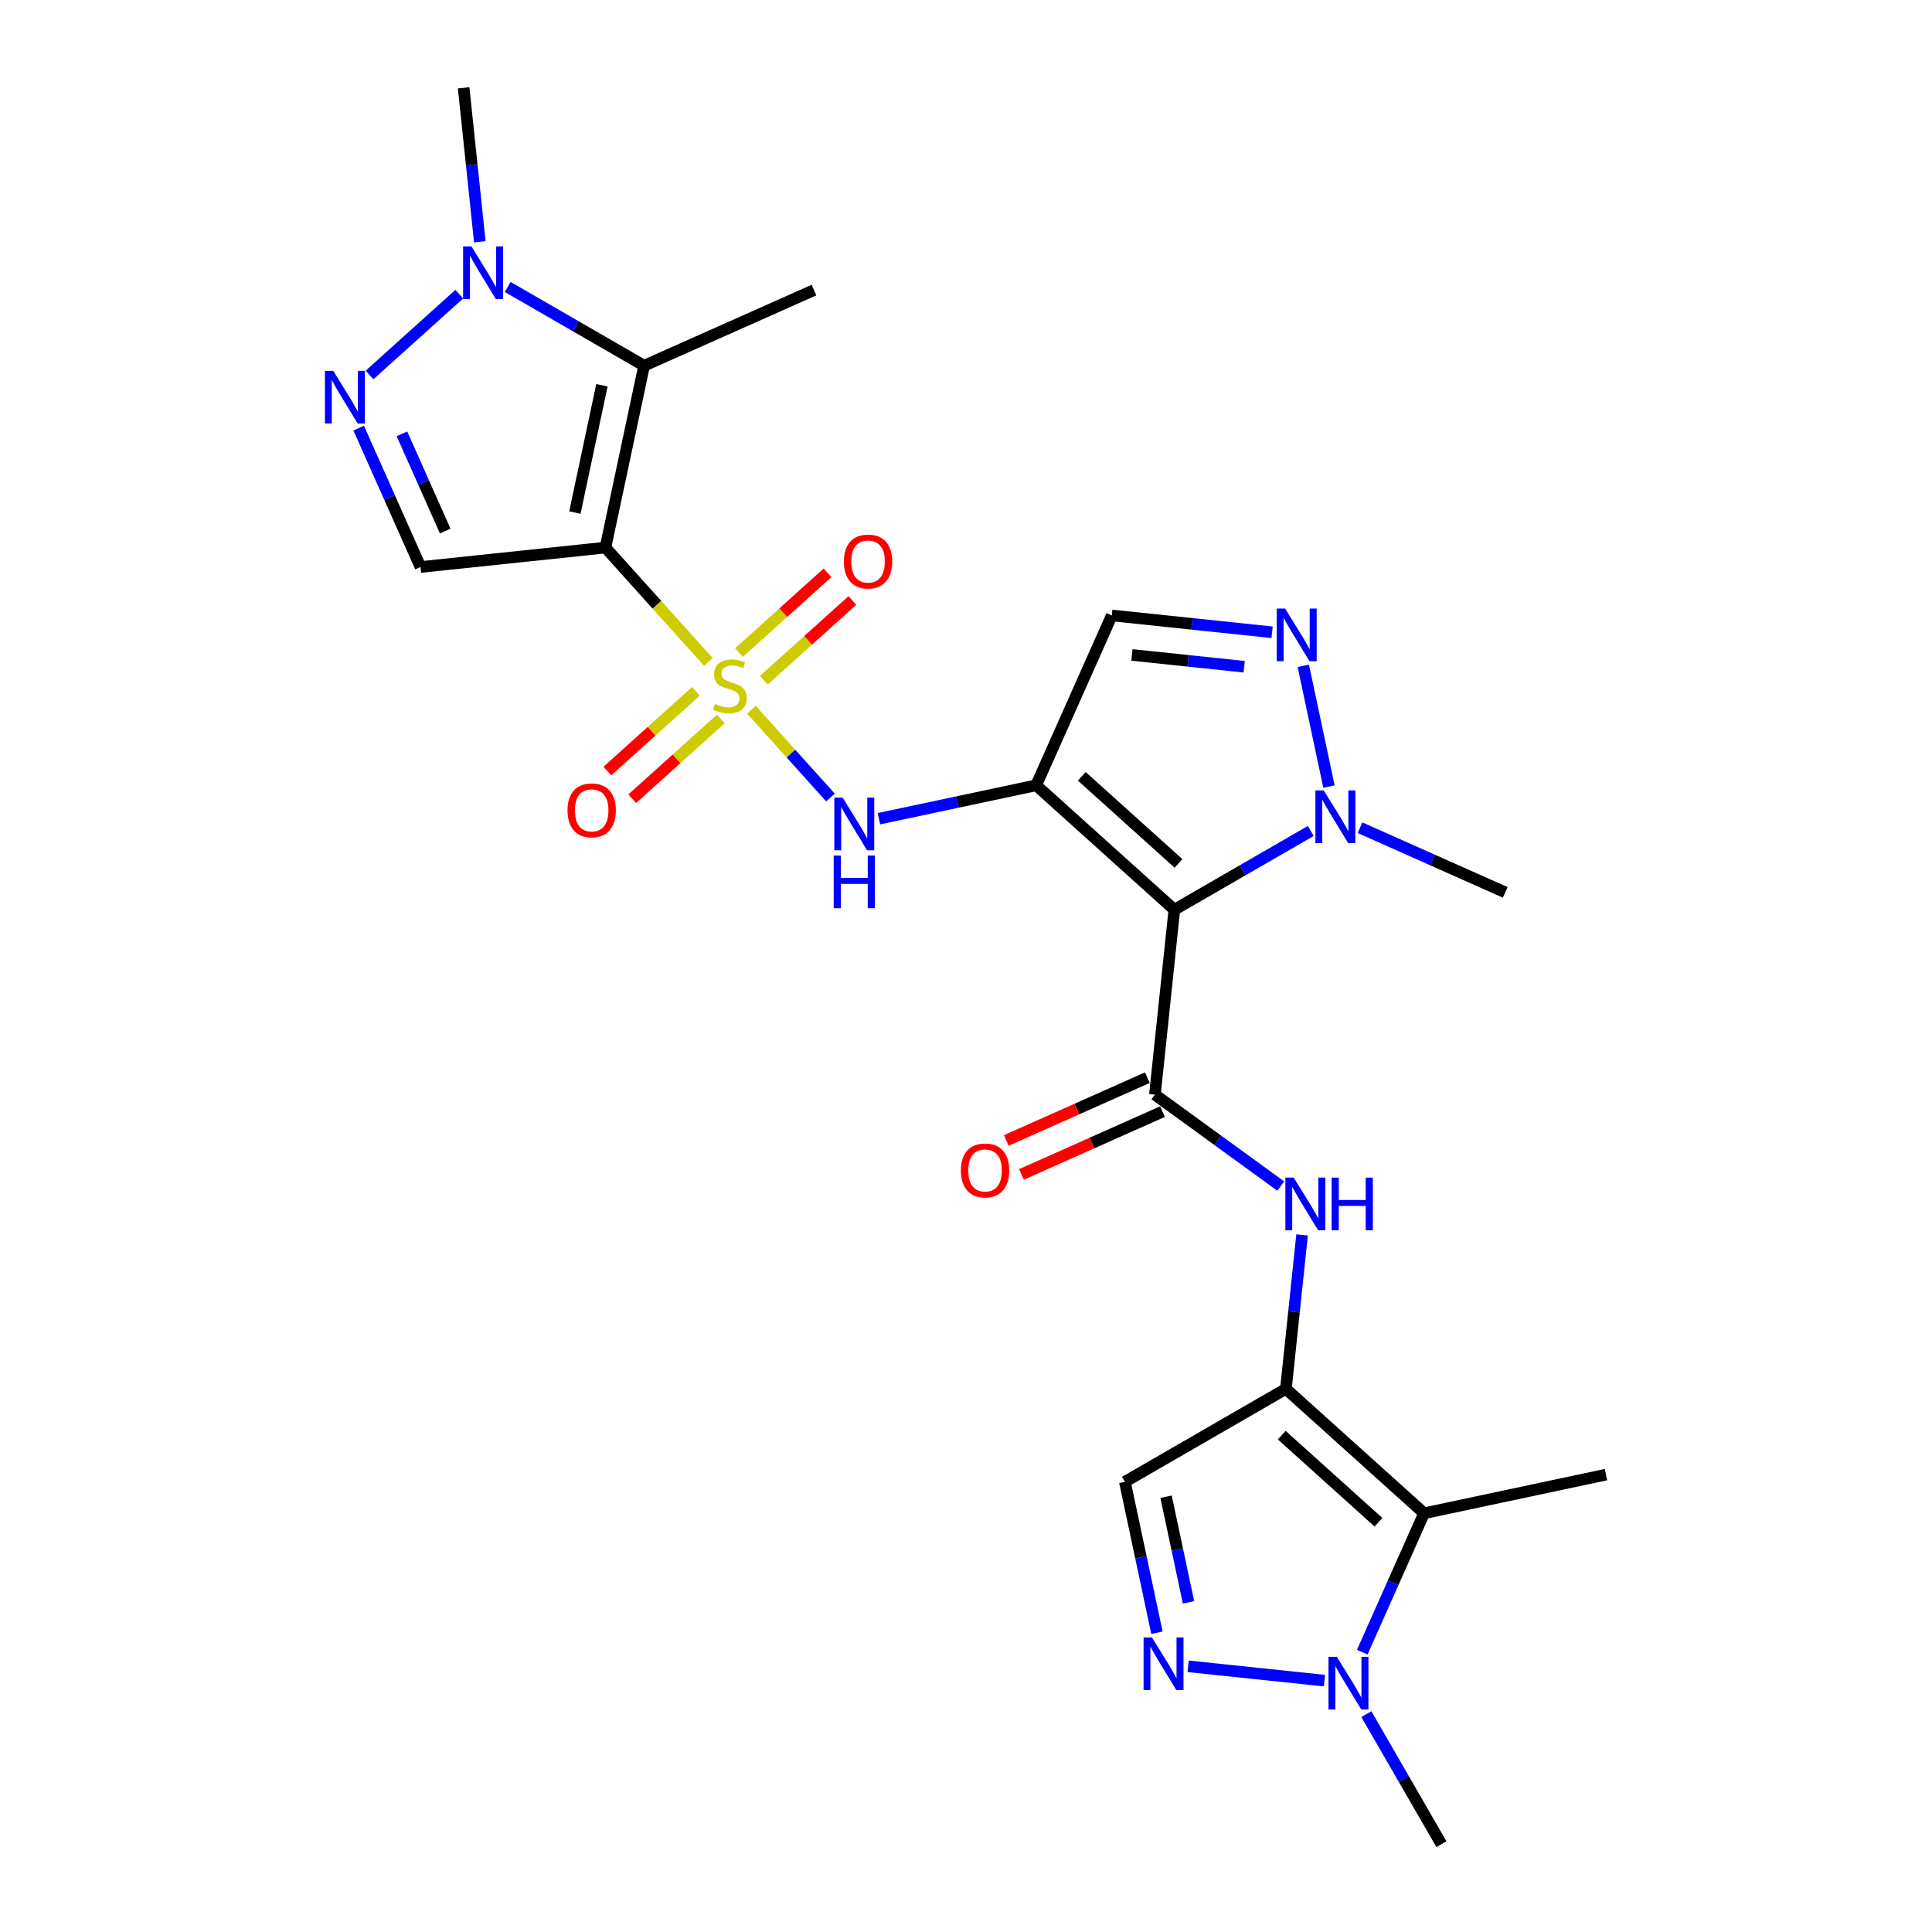 <?xml version='1.0' encoding='iso-8859-1'?>
<svg version='1.1' baseProfile='full'
              xmlns='http://www.w3.org/2000/svg'
                      xmlns:rdkit='http://www.rdkit.org/xml'
                      xmlns:xlink='http://www.w3.org/1999/xlink'
                  xml:space='preserve'
width='1000px' height='1000px' viewBox='0 0 1000 1000'>
<!-- END OF HEADER -->
<rect style='opacity:1.0;fill:#FFFFFF;stroke:none' width='1000' height='1000' x='0' y='0'> </rect>
<path class='bond-0' d='M 366.633,342.579 L 340.006,313.006' style='fill:none;fill-rule:evenodd;stroke:#CCCC00;stroke-width:6px;stroke-linecap:butt;stroke-linejoin:miter;stroke-opacity:1' />
<path class='bond-0' d='M 340.006,313.006 L 313.378,283.434' style='fill:none;fill-rule:evenodd;stroke:#000000;stroke-width:6px;stroke-linecap:butt;stroke-linejoin:miter;stroke-opacity:1' />
<path class='bond-6' d='M 388.923,367.335 L 409.387,390.062' style='fill:none;fill-rule:evenodd;stroke:#CCCC00;stroke-width:6px;stroke-linecap:butt;stroke-linejoin:miter;stroke-opacity:1' />
<path class='bond-6' d='M 409.387,390.062 L 429.851,412.79' style='fill:none;fill-rule:evenodd;stroke:#0000FF;stroke-width:6px;stroke-linecap:butt;stroke-linejoin:miter;stroke-opacity:1' />
<path class='bond-18' d='M 360.193,357.839 L 337.276,378.475' style='fill:none;fill-rule:evenodd;stroke:#CCCC00;stroke-width:6px;stroke-linecap:butt;stroke-linejoin:miter;stroke-opacity:1' />
<path class='bond-18' d='M 337.276,378.475 L 314.358,399.11' style='fill:none;fill-rule:evenodd;stroke:#FF0000;stroke-width:6px;stroke-linecap:butt;stroke-linejoin:miter;stroke-opacity:1' />
<path class='bond-18' d='M 373.073,372.144 L 350.155,392.779' style='fill:none;fill-rule:evenodd;stroke:#CCCC00;stroke-width:6px;stroke-linecap:butt;stroke-linejoin:miter;stroke-opacity:1' />
<path class='bond-18' d='M 350.155,392.779 L 327.238,413.414' style='fill:none;fill-rule:evenodd;stroke:#FF0000;stroke-width:6px;stroke-linecap:butt;stroke-linejoin:miter;stroke-opacity:1' />
<path class='bond-19' d='M 395.363,352.074 L 418.281,331.439' style='fill:none;fill-rule:evenodd;stroke:#CCCC00;stroke-width:6px;stroke-linecap:butt;stroke-linejoin:miter;stroke-opacity:1' />
<path class='bond-19' d='M 418.281,331.439 L 441.198,310.804' style='fill:none;fill-rule:evenodd;stroke:#FF0000;stroke-width:6px;stroke-linecap:butt;stroke-linejoin:miter;stroke-opacity:1' />
<path class='bond-19' d='M 382.483,337.769 L 405.401,317.134' style='fill:none;fill-rule:evenodd;stroke:#CCCC00;stroke-width:6px;stroke-linecap:butt;stroke-linejoin:miter;stroke-opacity:1' />
<path class='bond-19' d='M 405.401,317.134 L 428.318,296.499' style='fill:none;fill-rule:evenodd;stroke:#FF0000;stroke-width:6px;stroke-linecap:butt;stroke-linejoin:miter;stroke-opacity:1' />
<path class='bond-3' d='M 313.378,283.434 L 333.389,189.293' style='fill:none;fill-rule:evenodd;stroke:#000000;stroke-width:6px;stroke-linecap:butt;stroke-linejoin:miter;stroke-opacity:1' />
<path class='bond-3' d='M 297.552,265.311 L 311.559,199.412' style='fill:none;fill-rule:evenodd;stroke:#000000;stroke-width:6px;stroke-linecap:butt;stroke-linejoin:miter;stroke-opacity:1' />
<path class='bond-8' d='M 313.378,283.434 L 217.662,293.494' style='fill:none;fill-rule:evenodd;stroke:#000000;stroke-width:6px;stroke-linecap:butt;stroke-linejoin:miter;stroke-opacity:1' />
<path class='bond-1' d='M 536.318,406.47 L 495.619,415.12' style='fill:none;fill-rule:evenodd;stroke:#000000;stroke-width:6px;stroke-linecap:butt;stroke-linejoin:miter;stroke-opacity:1' />
<path class='bond-1' d='M 495.619,415.12 L 454.92,423.771' style='fill:none;fill-rule:evenodd;stroke:#0000FF;stroke-width:6px;stroke-linecap:butt;stroke-linejoin:miter;stroke-opacity:1' />
<path class='bond-2' d='M 536.318,406.47 L 607.841,470.869' style='fill:none;fill-rule:evenodd;stroke:#000000;stroke-width:6px;stroke-linecap:butt;stroke-linejoin:miter;stroke-opacity:1' />
<path class='bond-2' d='M 559.927,401.825 L 609.993,446.905' style='fill:none;fill-rule:evenodd;stroke:#000000;stroke-width:6px;stroke-linecap:butt;stroke-linejoin:miter;stroke-opacity:1' />
<path class='bond-16' d='M 536.318,406.47 L 575.464,318.547' style='fill:none;fill-rule:evenodd;stroke:#000000;stroke-width:6px;stroke-linecap:butt;stroke-linejoin:miter;stroke-opacity:1' />
<path class='bond-4' d='M 607.841,470.869 L 597.781,566.586' style='fill:none;fill-rule:evenodd;stroke:#000000;stroke-width:6px;stroke-linecap:butt;stroke-linejoin:miter;stroke-opacity:1' />
<path class='bond-11' d='M 607.841,470.869 L 643.145,450.487' style='fill:none;fill-rule:evenodd;stroke:#000000;stroke-width:6px;stroke-linecap:butt;stroke-linejoin:miter;stroke-opacity:1' />
<path class='bond-11' d='M 643.145,450.487 L 678.448,430.104' style='fill:none;fill-rule:evenodd;stroke:#0000FF;stroke-width:6px;stroke-linecap:butt;stroke-linejoin:miter;stroke-opacity:1' />
<path class='bond-13' d='M 333.389,189.293 L 298.085,168.911' style='fill:none;fill-rule:evenodd;stroke:#000000;stroke-width:6px;stroke-linecap:butt;stroke-linejoin:miter;stroke-opacity:1' />
<path class='bond-13' d='M 298.085,168.911 L 262.782,148.528' style='fill:none;fill-rule:evenodd;stroke:#0000FF;stroke-width:6px;stroke-linecap:butt;stroke-linejoin:miter;stroke-opacity:1' />
<path class='bond-21' d='M 333.389,189.293 L 421.312,150.147' style='fill:none;fill-rule:evenodd;stroke:#000000;stroke-width:6px;stroke-linecap:butt;stroke-linejoin:miter;stroke-opacity:1' />
<path class='bond-15' d='M 597.781,566.586 L 630.341,590.242' style='fill:none;fill-rule:evenodd;stroke:#000000;stroke-width:6px;stroke-linecap:butt;stroke-linejoin:miter;stroke-opacity:1' />
<path class='bond-15' d='M 630.341,590.242 L 662.901,613.898' style='fill:none;fill-rule:evenodd;stroke:#0000FF;stroke-width:6px;stroke-linecap:butt;stroke-linejoin:miter;stroke-opacity:1' />
<path class='bond-20' d='M 593.867,557.794 L 557.364,574.046' style='fill:none;fill-rule:evenodd;stroke:#000000;stroke-width:6px;stroke-linecap:butt;stroke-linejoin:miter;stroke-opacity:1' />
<path class='bond-20' d='M 557.364,574.046 L 520.861,590.298' style='fill:none;fill-rule:evenodd;stroke:#FF0000;stroke-width:6px;stroke-linecap:butt;stroke-linejoin:miter;stroke-opacity:1' />
<path class='bond-20' d='M 601.696,575.378 L 565.193,591.63' style='fill:none;fill-rule:evenodd;stroke:#000000;stroke-width:6px;stroke-linecap:butt;stroke-linejoin:miter;stroke-opacity:1' />
<path class='bond-20' d='M 565.193,591.63 L 528.691,607.882' style='fill:none;fill-rule:evenodd;stroke:#FF0000;stroke-width:6px;stroke-linecap:butt;stroke-linejoin:miter;stroke-opacity:1' />
<path class='bond-5' d='M 665.584,718.873 L 669.771,679.032' style='fill:none;fill-rule:evenodd;stroke:#000000;stroke-width:6px;stroke-linecap:butt;stroke-linejoin:miter;stroke-opacity:1' />
<path class='bond-5' d='M 669.771,679.032 L 673.959,639.191' style='fill:none;fill-rule:evenodd;stroke:#0000FF;stroke-width:6px;stroke-linecap:butt;stroke-linejoin:miter;stroke-opacity:1' />
<path class='bond-7' d='M 665.584,718.873 L 737.107,783.273' style='fill:none;fill-rule:evenodd;stroke:#000000;stroke-width:6px;stroke-linecap:butt;stroke-linejoin:miter;stroke-opacity:1' />
<path class='bond-7' d='M 663.432,742.838 L 713.499,787.917' style='fill:none;fill-rule:evenodd;stroke:#000000;stroke-width:6px;stroke-linecap:butt;stroke-linejoin:miter;stroke-opacity:1' />
<path class='bond-17' d='M 665.584,718.873 L 582.234,766.995' style='fill:none;fill-rule:evenodd;stroke:#000000;stroke-width:6px;stroke-linecap:butt;stroke-linejoin:miter;stroke-opacity:1' />
<path class='bond-14' d='M 737.107,783.273 L 721.104,819.217' style='fill:none;fill-rule:evenodd;stroke:#000000;stroke-width:6px;stroke-linecap:butt;stroke-linejoin:miter;stroke-opacity:1' />
<path class='bond-14' d='M 721.104,819.217 L 705.1,855.162' style='fill:none;fill-rule:evenodd;stroke:#0000FF;stroke-width:6px;stroke-linecap:butt;stroke-linejoin:miter;stroke-opacity:1' />
<path class='bond-22' d='M 737.107,783.273 L 831.248,763.263' style='fill:none;fill-rule:evenodd;stroke:#000000;stroke-width:6px;stroke-linecap:butt;stroke-linejoin:miter;stroke-opacity:1' />
<path class='bond-9' d='M 217.662,293.494 L 201.658,257.549' style='fill:none;fill-rule:evenodd;stroke:#000000;stroke-width:6px;stroke-linecap:butt;stroke-linejoin:miter;stroke-opacity:1' />
<path class='bond-9' d='M 201.658,257.549 L 185.655,221.605' style='fill:none;fill-rule:evenodd;stroke:#0000FF;stroke-width:6px;stroke-linecap:butt;stroke-linejoin:miter;stroke-opacity:1' />
<path class='bond-9' d='M 230.445,274.881 L 219.243,249.72' style='fill:none;fill-rule:evenodd;stroke:#000000;stroke-width:6px;stroke-linecap:butt;stroke-linejoin:miter;stroke-opacity:1' />
<path class='bond-9' d='M 219.243,249.72 L 208.041,224.559' style='fill:none;fill-rule:evenodd;stroke:#0000FF;stroke-width:6px;stroke-linecap:butt;stroke-linejoin:miter;stroke-opacity:1' />
<path class='bond-26' d='M 191.259,194.097 L 237.725,152.259' style='fill:none;fill-rule:evenodd;stroke:#0000FF;stroke-width:6px;stroke-linecap:butt;stroke-linejoin:miter;stroke-opacity:1' />
<path class='bond-10' d='M 658.438,327.267 L 616.951,322.907' style='fill:none;fill-rule:evenodd;stroke:#0000FF;stroke-width:6px;stroke-linecap:butt;stroke-linejoin:miter;stroke-opacity:1' />
<path class='bond-10' d='M 616.951,322.907 L 575.464,318.547' style='fill:none;fill-rule:evenodd;stroke:#000000;stroke-width:6px;stroke-linecap:butt;stroke-linejoin:miter;stroke-opacity:1' />
<path class='bond-10' d='M 643.98,345.103 L 614.939,342.05' style='fill:none;fill-rule:evenodd;stroke:#0000FF;stroke-width:6px;stroke-linecap:butt;stroke-linejoin:miter;stroke-opacity:1' />
<path class='bond-10' d='M 614.939,342.05 L 585.898,338.998' style='fill:none;fill-rule:evenodd;stroke:#000000;stroke-width:6px;stroke-linecap:butt;stroke-linejoin:miter;stroke-opacity:1' />
<path class='bond-27' d='M 674.589,344.641 L 687.87,407.123' style='fill:none;fill-rule:evenodd;stroke:#0000FF;stroke-width:6px;stroke-linecap:butt;stroke-linejoin:miter;stroke-opacity:1' />
<path class='bond-23' d='M 703.934,428.421 L 741.524,445.157' style='fill:none;fill-rule:evenodd;stroke:#0000FF;stroke-width:6px;stroke-linecap:butt;stroke-linejoin:miter;stroke-opacity:1' />
<path class='bond-23' d='M 741.524,445.157 L 779.114,461.893' style='fill:none;fill-rule:evenodd;stroke:#000000;stroke-width:6px;stroke-linecap:butt;stroke-linejoin:miter;stroke-opacity:1' />
<path class='bond-12' d='M 598.836,845.101 L 590.535,806.048' style='fill:none;fill-rule:evenodd;stroke:#0000FF;stroke-width:6px;stroke-linecap:butt;stroke-linejoin:miter;stroke-opacity:1' />
<path class='bond-12' d='M 590.535,806.048 L 582.234,766.995' style='fill:none;fill-rule:evenodd;stroke:#000000;stroke-width:6px;stroke-linecap:butt;stroke-linejoin:miter;stroke-opacity:1' />
<path class='bond-12' d='M 615.174,829.383 L 609.364,802.046' style='fill:none;fill-rule:evenodd;stroke:#0000FF;stroke-width:6px;stroke-linecap:butt;stroke-linejoin:miter;stroke-opacity:1' />
<path class='bond-12' d='M 609.364,802.046 L 603.553,774.709' style='fill:none;fill-rule:evenodd;stroke:#000000;stroke-width:6px;stroke-linecap:butt;stroke-linejoin:miter;stroke-opacity:1' />
<path class='bond-28' d='M 614.987,862.475 L 685.539,869.89' style='fill:none;fill-rule:evenodd;stroke:#0000FF;stroke-width:6px;stroke-linecap:butt;stroke-linejoin:miter;stroke-opacity:1' />
<path class='bond-24' d='M 248.354,125.137 L 244.166,85.296' style='fill:none;fill-rule:evenodd;stroke:#0000FF;stroke-width:6px;stroke-linecap:butt;stroke-linejoin:miter;stroke-opacity:1' />
<path class='bond-24' d='M 244.166,85.296 L 239.979,45.455' style='fill:none;fill-rule:evenodd;stroke:#000000;stroke-width:6px;stroke-linecap:butt;stroke-linejoin:miter;stroke-opacity:1' />
<path class='bond-25' d='M 707.218,887.23 L 726.651,920.888' style='fill:none;fill-rule:evenodd;stroke:#0000FF;stroke-width:6px;stroke-linecap:butt;stroke-linejoin:miter;stroke-opacity:1' />
<path class='bond-25' d='M 726.651,920.888 L 746.083,954.545' style='fill:none;fill-rule:evenodd;stroke:#000000;stroke-width:6px;stroke-linecap:butt;stroke-linejoin:miter;stroke-opacity:1' />
<path  class='atom-0' d='M 370.079 364.312
Q 370.387 364.427, 371.657 364.966
Q 372.927 365.505, 374.313 365.852
Q 375.738 366.16, 377.124 366.16
Q 379.703 366.16, 381.204 364.928
Q 382.706 363.657, 382.706 361.463
Q 382.706 359.961, 381.936 359.037
Q 381.204 358.114, 380.049 357.613
Q 378.895 357.113, 376.97 356.535
Q 374.544 355.804, 373.081 355.111
Q 371.657 354.418, 370.618 352.955
Q 369.617 351.492, 369.617 349.028
Q 369.617 345.602, 371.926 343.484
Q 374.275 341.367, 378.895 341.367
Q 382.051 341.367, 385.632 342.869
L 384.746 345.833
Q 381.474 344.485, 379.01 344.485
Q 376.354 344.485, 374.891 345.602
Q 373.428 346.68, 373.466 348.566
Q 373.466 350.029, 374.198 350.915
Q 374.968 351.8, 376.046 352.3
Q 377.162 352.801, 379.01 353.378
Q 381.474 354.148, 382.937 354.918
Q 384.4 355.688, 385.439 357.267
Q 386.517 358.806, 386.517 361.463
Q 386.517 365.236, 383.976 367.276
Q 381.474 369.278, 377.278 369.278
Q 374.852 369.278, 373.004 368.739
Q 371.195 368.238, 369.039 367.353
L 370.079 364.312
' fill='#CCCC00'/>
<path  class='atom-7' d='M 436.153 412.852
L 445.084 427.288
Q 445.97 428.713, 447.394 431.292
Q 448.819 433.871, 448.896 434.025
L 448.896 412.852
L 452.514 412.852
L 452.514 440.108
L 448.78 440.108
L 439.194 424.324
Q 438.078 422.476, 436.884 420.359
Q 435.729 418.241, 435.383 417.587
L 435.383 440.108
L 431.841 440.108
L 431.841 412.852
L 436.153 412.852
' fill='#0000FF'/>
<path  class='atom-7' d='M 431.514 442.834
L 435.21 442.834
L 435.21 454.421
L 449.146 454.421
L 449.146 442.834
L 452.842 442.834
L 452.842 470.09
L 449.146 470.09
L 449.146 457.501
L 435.21 457.501
L 435.21 470.09
L 431.514 470.09
L 431.514 442.834
' fill='#0000FF'/>
<path  class='atom-10' d='M 172.491 191.943
L 181.423 206.379
Q 182.308 207.804, 183.732 210.383
Q 185.157 212.962, 185.234 213.116
L 185.234 191.943
L 188.853 191.943
L 188.853 219.199
L 185.118 219.199
L 175.532 203.415
Q 174.416 201.567, 173.223 199.45
Q 172.068 197.332, 171.721 196.678
L 171.721 219.199
L 168.179 219.199
L 168.179 191.943
L 172.491 191.943
' fill='#0000FF'/>
<path  class='atom-11' d='M 665.156 314.979
L 674.087 329.415
Q 674.973 330.84, 676.397 333.419
Q 677.822 335.998, 677.899 336.152
L 677.899 314.979
L 681.517 314.979
L 681.517 342.235
L 677.783 342.235
L 668.197 326.451
Q 667.081 324.603, 665.887 322.486
Q 664.733 320.368, 664.386 319.714
L 664.386 342.235
L 660.844 342.235
L 660.844 314.979
L 665.156 314.979
' fill='#0000FF'/>
<path  class='atom-12' d='M 685.166 409.119
L 694.098 423.556
Q 694.983 424.98, 696.407 427.56
Q 697.832 430.139, 697.909 430.293
L 697.909 409.119
L 701.528 409.119
L 701.528 436.376
L 697.793 436.376
L 688.208 420.592
Q 687.091 418.744, 685.898 416.626
Q 684.743 414.509, 684.396 413.854
L 684.396 436.376
L 680.854 436.376
L 680.854 409.119
L 685.166 409.119
' fill='#0000FF'/>
<path  class='atom-13' d='M 596.22 847.508
L 605.151 861.944
Q 606.037 863.369, 607.461 865.948
Q 608.885 868.527, 608.962 868.681
L 608.962 847.508
L 612.581 847.508
L 612.581 874.764
L 608.847 874.764
L 599.261 858.98
Q 598.145 857.132, 596.951 855.015
Q 595.796 852.897, 595.45 852.243
L 595.45 874.764
L 591.908 874.764
L 591.908 847.508
L 596.22 847.508
' fill='#0000FF'/>
<path  class='atom-14' d='M 244.014 127.543
L 252.946 141.98
Q 253.831 143.404, 255.255 145.983
Q 256.68 148.563, 256.757 148.717
L 256.757 127.543
L 260.376 127.543
L 260.376 154.799
L 256.641 154.799
L 247.055 139.015
Q 245.939 137.167, 244.746 135.05
Q 243.591 132.933, 243.244 132.278
L 243.244 154.799
L 239.702 154.799
L 239.702 127.543
L 244.014 127.543
' fill='#0000FF'/>
<path  class='atom-15' d='M 691.936 857.568
L 700.868 872.004
Q 701.753 873.429, 703.178 876.008
Q 704.602 878.587, 704.679 878.741
L 704.679 857.568
L 708.298 857.568
L 708.298 884.824
L 704.563 884.824
L 694.978 869.04
Q 693.861 867.192, 692.668 865.075
Q 691.513 862.957, 691.166 862.303
L 691.166 884.824
L 687.625 884.824
L 687.625 857.568
L 691.936 857.568
' fill='#0000FF'/>
<path  class='atom-16' d='M 669.619 609.528
L 678.551 623.965
Q 679.436 625.389, 680.861 627.969
Q 682.285 630.548, 682.362 630.702
L 682.362 609.528
L 685.981 609.528
L 685.981 636.785
L 682.246 636.785
L 672.661 621.001
Q 671.544 619.153, 670.351 617.035
Q 669.196 614.918, 668.849 614.264
L 668.849 636.785
L 665.308 636.785
L 665.308 609.528
L 669.619 609.528
' fill='#0000FF'/>
<path  class='atom-16' d='M 689.253 609.528
L 692.949 609.528
L 692.949 621.116
L 706.885 621.116
L 706.885 609.528
L 710.581 609.528
L 710.581 636.785
L 706.885 636.785
L 706.885 624.196
L 692.949 624.196
L 692.949 636.785
L 689.253 636.785
L 689.253 609.528
' fill='#0000FF'/>
<path  class='atom-19' d='M 293.743 419.433
Q 293.743 412.889, 296.977 409.232
Q 300.211 405.574, 306.255 405.574
Q 312.299 405.574, 315.533 409.232
Q 318.767 412.889, 318.767 419.433
Q 318.767 426.055, 315.494 429.828
Q 312.222 433.562, 306.255 433.562
Q 300.249 433.562, 296.977 429.828
Q 293.743 426.093, 293.743 419.433
M 306.255 430.482
Q 310.413 430.482, 312.646 427.71
Q 314.917 424.9, 314.917 419.433
Q 314.917 414.082, 312.646 411.387
Q 310.413 408.654, 306.255 408.654
Q 302.097 408.654, 299.826 411.349
Q 297.593 414.044, 297.593 419.433
Q 297.593 424.939, 299.826 427.71
Q 302.097 430.482, 306.255 430.482
' fill='#FF0000'/>
<path  class='atom-20' d='M 436.789 290.634
Q 436.789 284.089, 440.023 280.432
Q 443.257 276.775, 449.301 276.775
Q 455.345 276.775, 458.579 280.432
Q 461.813 284.089, 461.813 290.634
Q 461.813 297.256, 458.541 301.028
Q 455.268 304.763, 449.301 304.763
Q 443.296 304.763, 440.023 301.028
Q 436.789 297.294, 436.789 290.634
M 449.301 301.683
Q 453.459 301.683, 455.692 298.911
Q 457.963 296.101, 457.963 290.634
Q 457.963 285.283, 455.692 282.588
Q 453.459 279.855, 449.301 279.855
Q 445.143 279.855, 442.872 282.55
Q 440.639 285.244, 440.639 290.634
Q 440.639 296.139, 442.872 298.911
Q 445.143 301.683, 449.301 301.683
' fill='#FF0000'/>
<path  class='atom-21' d='M 497.346 605.809
Q 497.346 599.264, 500.58 595.607
Q 503.814 591.95, 509.858 591.95
Q 515.902 591.95, 519.136 595.607
Q 522.37 599.264, 522.37 605.809
Q 522.37 612.43, 519.098 616.203
Q 515.825 619.937, 509.858 619.937
Q 503.853 619.937, 500.58 616.203
Q 497.346 612.469, 497.346 605.809
M 509.858 616.858
Q 514.016 616.858, 516.249 614.086
Q 518.52 611.275, 518.52 605.809
Q 518.52 600.458, 516.249 597.763
Q 514.016 595.029, 509.858 595.029
Q 505.7 595.029, 503.429 597.724
Q 501.196 600.419, 501.196 605.809
Q 501.196 611.314, 503.429 614.086
Q 505.7 616.858, 509.858 616.858
' fill='#FF0000'/>
</svg>
